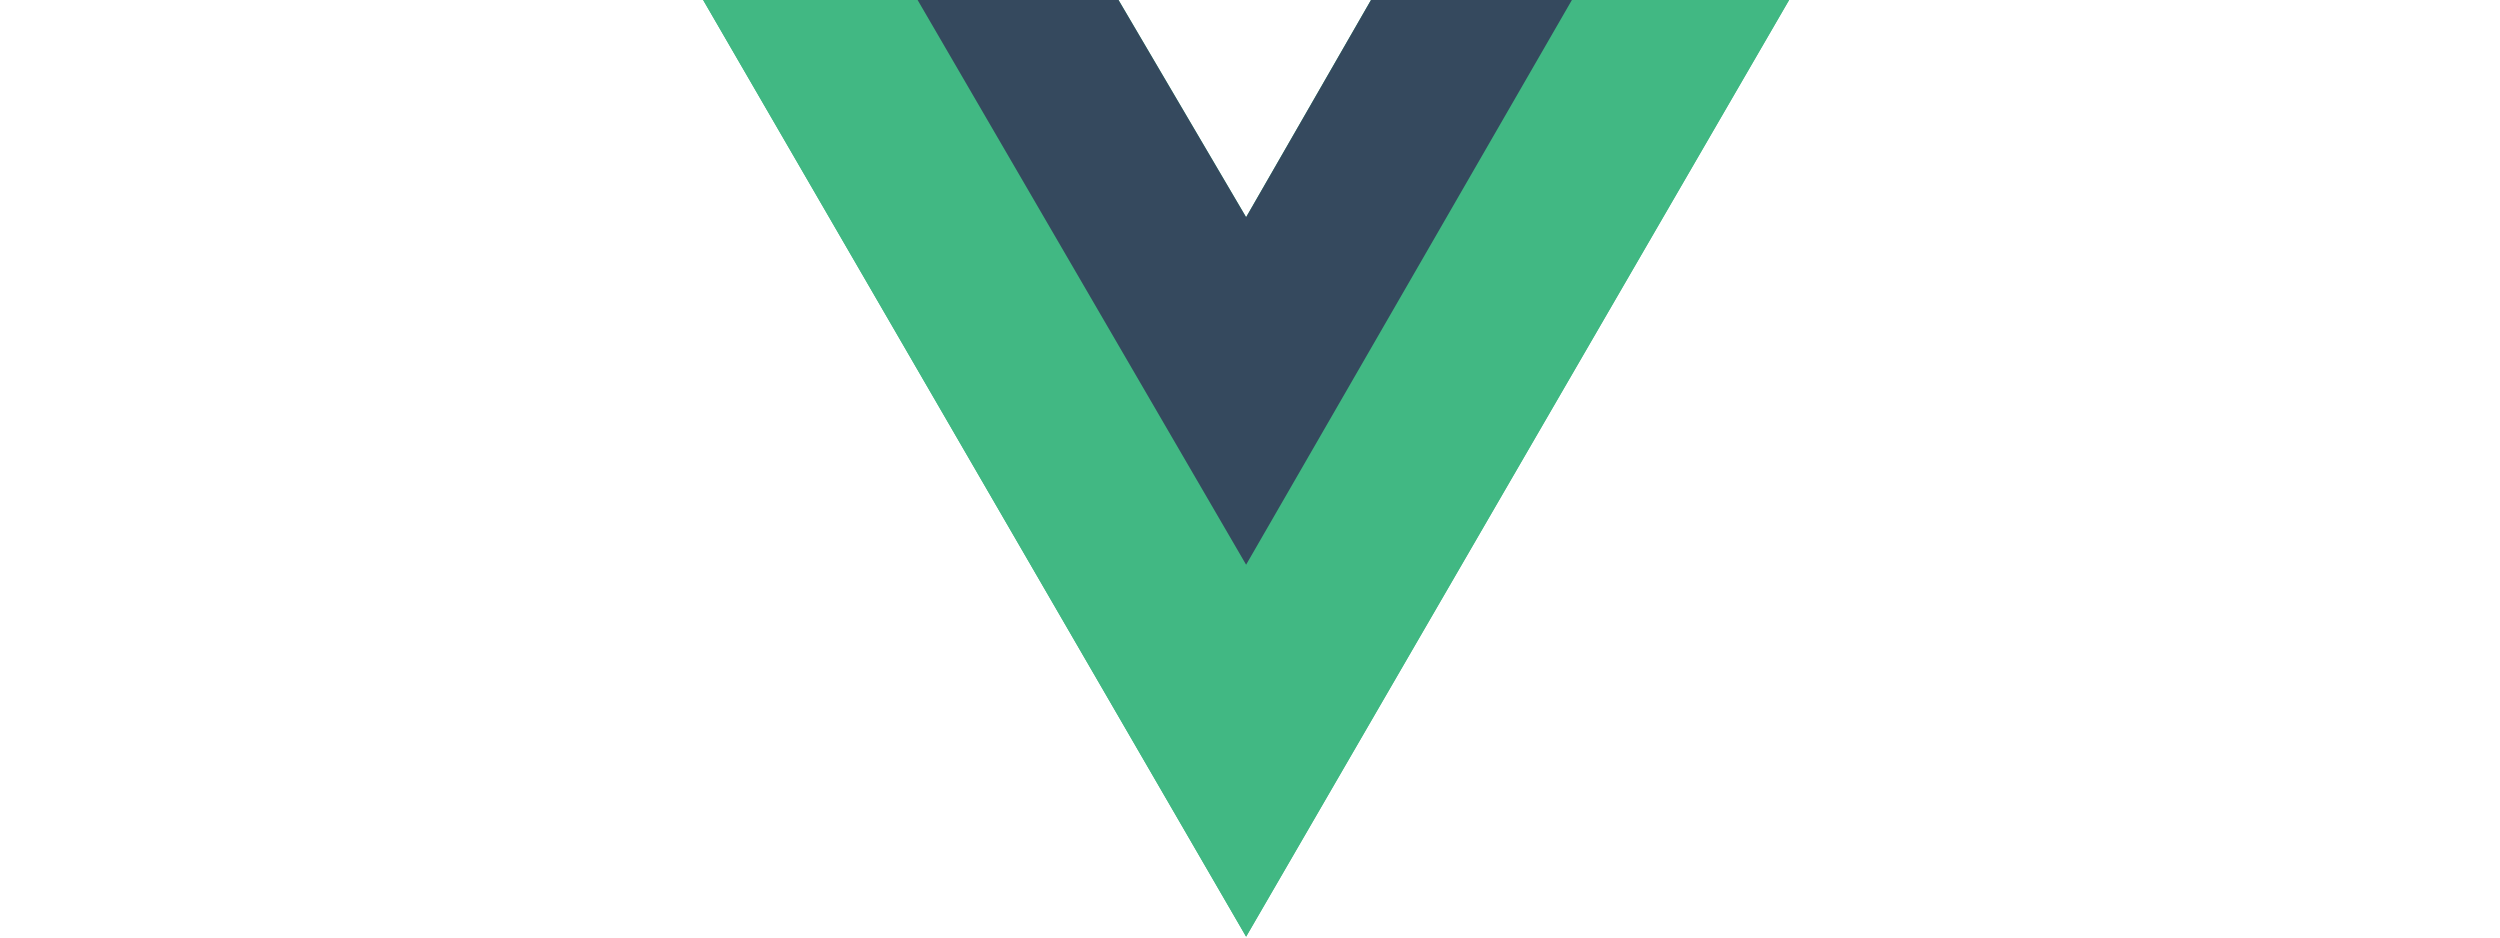 <svg width="160" height="60" viewBox="0 0 160 60" fill="none" xmlns="http://www.w3.org/2000/svg">
<g clip-path="url(#clip0_4008_5975)">
<path d="M100.602 0H114.502L79.751 59.946L45 0H58.727H71.585L79.751 13.9L87.744 0H100.602Z" fill="#41B883"/>
<path d="M45 0L79.751 59.946L114.502 0H100.602L79.751 35.967L58.727 0H45Z" fill="#41B883"/>
<path d="M58.727 0L79.751 36.141L100.602 0H87.744L79.751 13.9L71.585 0H58.727Z" fill="#35495E"/>
</g>
<defs>
<clipPath id="clip0_4008_5975">
<rect width="69.502" height="60" fill="white" transform="translate(45)"/>
</clipPath>
</defs>
</svg>
